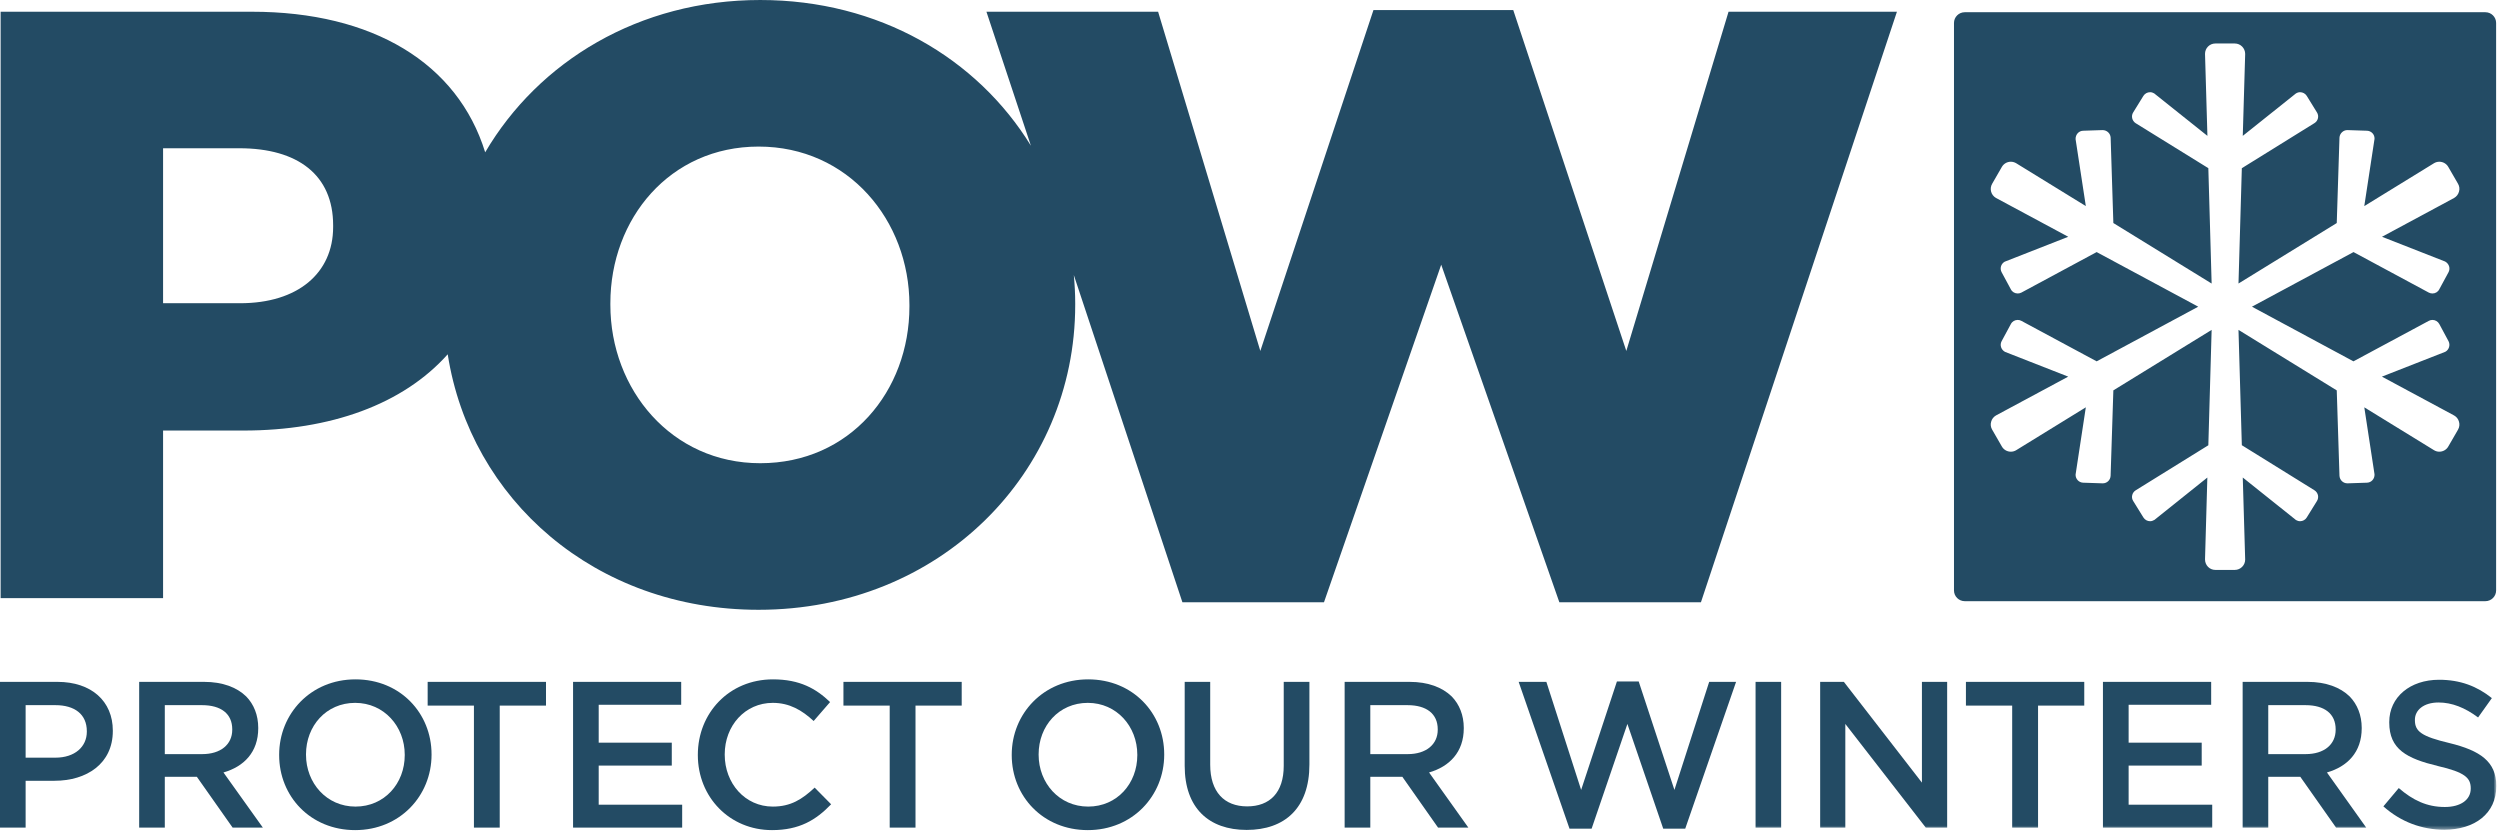 <?xml version="1.0" encoding="UTF-8"?>
<svg width="577px" height="192px" viewBox="0 0 577 192" version="1.1" xmlns="http://www.w3.org/2000/svg" xmlns:xlink="http://www.w3.org/1999/xlink">
    <!-- Generator: Sketch 55 (78076) - https://sketchapp.com -->
    <title>Logo / POW</title>
    <desc>Created with Sketch.</desc>
    <defs>
        <polygon id="path-1" points="0 191.589 576.145 191.589 576.145 0 0 0"></polygon>
    </defs>
    <g id="Logo-/-POW" stroke="none" stroke-width="1" fill="none" fill-rule="evenodd">
        <g id="Group-34">
            <path d="M567.536,97.339 C567.374,96.724 566.979,96.214 566.427,95.899 L549.743,86.927 L564.399,81.182 C565.246,80.711 565.568,79.615 565.121,78.749 L562.987,74.779 C562.675,74.201 562.062,73.839 561.413,73.839 C561.116,73.839 560.823,73.913 560.56,74.057 L543.173,83.397 L519.749,70.784 L543.192,58.179 L560.56,67.528 C560.823,67.667 561.116,67.735 561.413,67.735 C562.075,67.735 562.675,67.376 562.978,66.782 L565.121,62.825 C565.584,61.943 565.265,60.881 564.328,60.356 L549.765,54.649 L566.401,45.697 C566.979,45.357 567.374,44.843 567.536,44.225 C567.723,43.617 567.632,42.97 567.316,42.42 L565.064,38.525 C564.646,37.785 563.849,37.328 563.006,37.328 C562.578,37.328 562.165,37.441 561.807,37.647 L545.675,47.568 L548.043,32.037 C548.058,31.549 547.893,31.09 547.566,30.744 C547.231,30.39 546.788,30.193 546.31,30.174 L541.762,30.025 C540.812,30.025 540.006,30.802 539.95,31.765 L539.322,51.479 L516.643,65.436 L517.415,38.821 L534.183,28.413 C535.03,27.889 535.279,26.776 534.759,25.958 L532.39,22.115 C532.059,21.597 531.475,21.279 530.86,21.279 C530.525,21.279 530.204,21.376 529.867,21.591 L517.631,31.359 L518.187,12.457 C518.187,11.11 517.106,10.039 515.801,10.039 L511.293,10.039 C509.977,10.039 508.919,11.11 508.919,12.429 L509.472,31.359 L497.177,21.547 C496.887,21.376 496.574,21.279 496.24,21.279 C495.605,21.279 495.04,21.597 494.696,22.128 L492.338,25.948 C491.816,26.776 492.069,27.889 492.907,28.429 L509.684,38.813 L510.446,65.442 L487.762,51.476 L487.137,31.756 C487.087,30.802 486.281,30.025 485.265,30.025 L480.78,30.174 C479.796,30.2 479.018,31.038 479.043,32.106 L481.408,47.565 L465.311,37.659 C464.93,37.441 464.512,37.328 464.094,37.328 C463.234,37.328 462.453,37.785 462.028,38.525 L459.785,42.42 C459.126,43.563 459.517,45.019 460.663,45.681 L477.35,54.649 L462.684,60.4 C461.828,60.881 461.507,61.947 461.973,62.825 L464.109,66.782 C464.408,67.376 465.018,67.735 465.696,67.735 C465.983,67.735 466.27,67.667 466.54,67.528 L483.907,58.179 L507.35,70.784 L483.907,83.397 L466.54,74.057 C466.293,73.913 465.983,73.839 465.681,73.839 C465.018,73.839 464.408,74.201 464.109,74.791 L461.973,78.749 C461.507,79.627 461.838,80.711 462.763,81.216 L477.344,86.927 L460.682,95.879 C460.12,96.204 459.714,96.724 459.555,97.339 C459.373,97.95 459.454,98.597 459.785,99.157 L462.028,103.052 C462.453,103.795 463.24,104.252 464.109,104.252 C464.512,104.252 464.93,104.142 465.286,103.936 L481.408,94.006 L479.043,109.536 C479.018,110.535 479.79,111.366 480.78,111.405 L485.278,111.554 L485.322,111.554 C486.297,111.554 487.087,110.79 487.128,109.808 L487.762,90.097 L510.446,76.138 L509.684,102.768 L492.929,113.157 C492.514,113.414 492.225,113.813 492.119,114.272 C491.994,114.74 492.085,115.224 492.338,115.624 L494.706,119.448 C495.04,119.974 495.615,120.297 496.24,120.297 C496.574,120.297 496.902,120.195 497.249,119.989 L509.456,110.218 L508.919,129.112 C508.919,130.458 509.977,131.536 511.293,131.536 L515.801,131.536 C517.106,131.536 518.187,130.458 518.187,129.15 L517.631,110.212 L529.917,120.028 C530.204,120.195 530.525,120.297 530.863,120.297 C531.475,120.297 532.059,119.98 532.39,119.448 L534.759,115.624 C535.006,115.224 535.087,114.74 534.983,114.272 C534.861,113.813 534.586,113.414 534.178,113.157 L517.415,102.755 L516.643,76.138 L539.322,90.103 L539.95,109.814 C540.006,110.79 540.793,111.554 541.777,111.554 L541.811,111.554 L546.31,111.405 C547.312,111.366 548.084,110.535 548.04,109.471 L545.68,94.011 L561.788,103.915 C562.165,104.142 562.578,104.252 562.987,104.252 C563.849,104.252 564.646,103.795 565.064,103.052 L567.316,99.157 C567.632,98.597 567.723,97.95 567.536,97.339 L567.536,97.339 Z M576.104,136.279 C576.104,137.641 574.988,138.753 573.627,138.753 L453.463,138.753 C452.104,138.753 450.98,137.641 450.98,136.279 L450.98,5.297 C450.98,3.927 452.104,2.823 453.463,2.823 L573.627,2.823 C574.988,2.823 576.104,3.927 576.104,5.297 L576.104,136.279 Z" id="Fill-1" fill="#234B64"></path>
            <path d="M209.895,70.759 C209.895,90.282 196.157,106.909 175.462,106.909 C154.984,106.909 140.873,89.895 140.873,70.372 L140.873,69.985 C140.873,50.461 154.599,33.83 175.089,33.83 C195.768,33.83 209.895,50.842 209.895,70.372 L209.895,70.759 Z M76.888,52.392 C76.888,63.025 68.761,69.985 55.425,69.985 L37.638,69.985 L37.638,34.217 L55.228,34.217 C68.761,34.217 76.888,40.409 76.888,52.004 L76.888,52.392 Z M398.947,2.708 L375.353,81.002 L349.257,2.321 L316.993,2.321 L290.882,81.002 L267.291,2.708 L227.669,2.708 L237.932,33.631 C225.535,13.445 202.87,0.001 175.462,0.001 C147.52,0.001 124.303,14.157 111.98,35.152 C105.62,14.57 86.04,2.708 58.139,2.708 L0.144,2.708 L0.144,138.042 L37.638,138.042 L37.638,99.369 L56.196,99.369 C76.24,99.369 93.009,93.35 103.333,81.771 C108.577,115.319 137.362,140.74 175.089,140.74 C216.85,140.74 248.159,109.231 248.159,70.372 L248.159,69.985 C248.159,67.785 248.036,65.623 247.834,63.478 L272.899,139.004 L305.575,139.004 L332.631,61.089 L359.898,139.004 L392.576,139.004 L437.811,2.708 L398.947,2.708 Z" id="Fill-3" fill="#234B64"></path>
            <path d="M12.78,174.87 C17.26,174.87 20.041,172.368 20.041,168.865 L20.041,168.769 C20.041,164.825 17.198,162.749 12.78,162.749 L5.914,162.749 L5.914,174.87 L12.78,174.87 Z M0,157.375 L13.27,157.375 C21.095,157.375 26.039,161.844 26.039,168.617 L26.039,168.713 C26.039,176.251 20.001,180.202 12.593,180.202 L5.914,180.202 L5.914,191.011 L0,191.011 L0,157.375 Z" id="Fill-5" fill="#234B64"></path>
            <path d="M46.676,174.05 C50.908,174.05 53.603,171.84 53.603,168.425 L53.603,168.328 C53.603,164.726 51.012,162.749 46.625,162.749 L38.036,162.749 L38.036,174.05 L46.676,174.05 Z M32.121,157.375 L47.102,157.375 C51.348,157.375 54.658,158.625 56.823,160.742 C58.599,162.561 59.601,165.067 59.601,167.997 L59.601,168.084 C59.601,173.606 56.289,176.937 51.575,178.285 L60.666,191.01 L53.687,191.01 L45.433,179.286 L38.036,179.286 L38.036,191.01 L32.121,191.01 L32.121,157.375 Z" id="Fill-7" fill="#234B64"></path>
            <path d="M93.414,174.29 L93.414,174.189 C93.414,167.666 88.64,162.221 81.976,162.221 C75.276,162.221 70.626,167.556 70.626,174.098 L70.626,174.189 C70.626,180.729 75.38,186.16 82.046,186.16 C88.733,186.16 93.414,180.832 93.414,174.29 M64.429,174.29 L64.429,174.189 C64.429,164.726 71.722,156.797 82.046,156.797 C92.392,156.797 99.602,164.628 99.602,174.098 L99.602,174.189 C99.602,183.66 92.298,191.589 81.976,191.589 C71.627,191.589 64.429,183.762 64.429,174.29" id="Fill-9" fill="#234B64"></path>
            <polygon id="Fill-11" fill="#234B64" points="109.382 162.852 98.703 162.852 98.703 157.375 126.016 157.375 126.016 162.852 115.337 162.852 115.337 191.011 109.382 191.011"></polygon>
            <polygon id="Fill-13" fill="#234B64" points="132.264 157.375 157.22 157.375 157.22 162.662 138.179 162.662 138.179 171.408 155.046 171.408 155.046 176.697 138.179 176.697 138.179 185.724 157.445 185.724 157.445 191.011 132.264 191.011"></polygon>
            <path d="M161.061,174.29 L161.061,174.189 C161.061,164.628 168.227,156.797 178.41,156.797 C184.613,156.797 188.367,158.957 191.583,162.036 L187.79,166.409 C185.096,163.913 182.21,162.221 178.364,162.221 C171.929,162.221 167.266,167.51 167.266,174.098 L167.266,174.189 C167.266,180.77 171.929,186.16 178.364,186.16 C182.504,186.16 185.141,184.48 188.023,181.783 L191.823,185.628 C188.314,189.283 184.47,191.589 178.18,191.589 C168.375,191.589 161.061,183.948 161.061,174.29" id="Fill-15" fill="#234B64"></path>
            <polygon id="Fill-17" fill="#234B64" points="205.343 162.852 194.666 162.852 194.666 157.375 221.959 157.375 221.959 162.852 211.298 162.852 211.298 191.011 205.343 191.011"></polygon>
            <path d="M262.491,174.29 L262.491,174.189 C262.491,167.666 257.739,162.221 251.065,162.221 C244.376,162.221 239.715,167.556 239.715,174.098 L239.715,174.189 C239.715,180.729 244.468,186.16 251.147,186.16 C257.83,186.16 262.491,180.832 262.491,174.29 M233.508,174.29 L233.508,174.189 C233.508,164.726 240.823,156.797 251.147,156.797 C261.489,156.797 268.7,164.628 268.7,174.098 L268.7,174.189 C268.7,183.66 261.388,191.589 251.065,191.589 C240.72,191.589 233.508,183.762 233.508,174.29" id="Fill-19" fill="#234B64"></path>
            <path d="M273.427,176.743 L273.427,157.375 L279.316,157.375 L279.316,176.496 C279.316,182.75 282.547,186.113 287.84,186.113 C293.067,186.113 296.285,182.942 296.285,176.743 L296.285,157.375 L302.212,157.375 L302.212,176.448 C302.212,186.496 296.538,191.546 287.729,191.546 C278.993,191.546 273.427,186.496 273.427,176.743" id="Fill-21" fill="#234B64"></path>
            <path d="M324.918,174.05 C329.12,174.05 331.831,171.84 331.831,168.425 L331.831,168.328 C331.831,164.726 329.223,162.749 324.855,162.749 L316.266,162.749 L316.266,174.05 L324.918,174.05 Z M310.342,157.375 L325.334,157.375 C329.579,157.375 332.876,158.625 335.056,160.742 C336.825,162.561 337.84,165.067 337.84,167.997 L337.84,168.084 C337.84,173.606 334.508,176.937 329.828,178.285 L338.897,191.01 L331.902,191.01 L323.663,179.286 L316.266,179.286 L316.266,191.01 L310.342,191.01 L310.342,157.375 Z" id="Fill-23" fill="#234B64"></path>
            <polygon id="Fill-25" fill="#234B64" points="350.506 157.375 356.902 157.375 364.926 182.315 373.185 157.284 378.212 157.284 386.457 182.315 394.478 157.375 400.688 157.375 388.95 191.258 383.872 191.258 375.603 167.083 367.344 191.258 362.243 191.258"></polygon>
            <mask id="mask-2" fill="white">
                <use xlink:href="#path-1"></use>
            </mask>
            <g id="Clip-28"></g>
            <polygon id="Fill-27" fill="#234B64" mask="url(#mask-2)" points="405.185 191.011 411.088 191.011 411.088 157.375 405.185 157.375"></polygon>
            <polygon id="Fill-29" fill="#234B64" mask="url(#mask-2)" points="420.093 157.375 425.564 157.375 443.58 180.628 443.58 157.375 449.404 157.375 449.404 191.011 444.469 191.011 425.9 167.083 425.9 191.011 420.093 191.011"></polygon>
            <polygon id="Fill-30" fill="#234B64" mask="url(#mask-2)" points="464.412 162.852 453.736 162.852 453.736 157.375 481.048 157.375 481.048 162.852 470.382 162.852 470.382 191.011 464.412 191.011"></polygon>
            <polygon id="Fill-31" fill="#234B64" mask="url(#mask-2)" points="485.359 157.375 510.338 157.375 510.338 162.662 491.287 162.662 491.287 171.408 508.152 171.408 508.152 176.697 491.287 176.697 491.287 185.724 510.58 185.724 510.58 191.011 485.359 191.011"></polygon>
            <path d="M532.135,174.05 C536.399,174.05 539.07,171.84 539.07,168.425 L539.07,168.328 C539.07,164.726 536.48,162.749 532.102,162.749 L523.513,162.749 L523.513,174.05 L532.135,174.05 Z M517.602,157.375 L532.572,157.375 C536.815,157.375 540.13,158.625 542.302,160.742 C544.073,162.561 545.083,165.067 545.083,167.997 L545.083,168.084 C545.083,173.606 541.77,176.937 537.058,178.285 L546.124,191.01 L539.164,191.01 L530.911,179.286 L523.513,179.286 L523.513,191.01 L517.602,191.01 L517.602,157.375 Z" id="Fill-32" fill="#234B64" mask="url(#mask-2)"></path>
            <path d="M550.085,186.112 L553.636,181.885 C556.867,184.672 560.096,186.254 564.269,186.254 C567.931,186.254 570.245,184.573 570.245,182.027 L570.245,181.933 C570.245,179.527 568.878,178.233 562.641,176.795 C555.476,175.055 551.438,172.944 551.438,166.744 L551.438,166.648 C551.438,160.881 556.263,156.89 562.929,156.89 C567.825,156.89 571.702,158.381 575.121,161.124 L571.943,165.588 C568.933,163.334 565.904,162.134 562.822,162.134 C559.349,162.134 557.36,163.912 557.36,166.12 L557.36,166.218 C557.36,168.811 558.879,169.965 565.326,171.499 C572.432,173.227 576.145,175.789 576.145,181.358 L576.145,181.449 C576.145,187.744 571.203,191.497 564.119,191.497 C558.992,191.497 554.127,189.712 550.085,186.112" id="Fill-33" fill="#234B64" mask="url(#mask-2)"></path>
        </g>
    </g>
</svg>